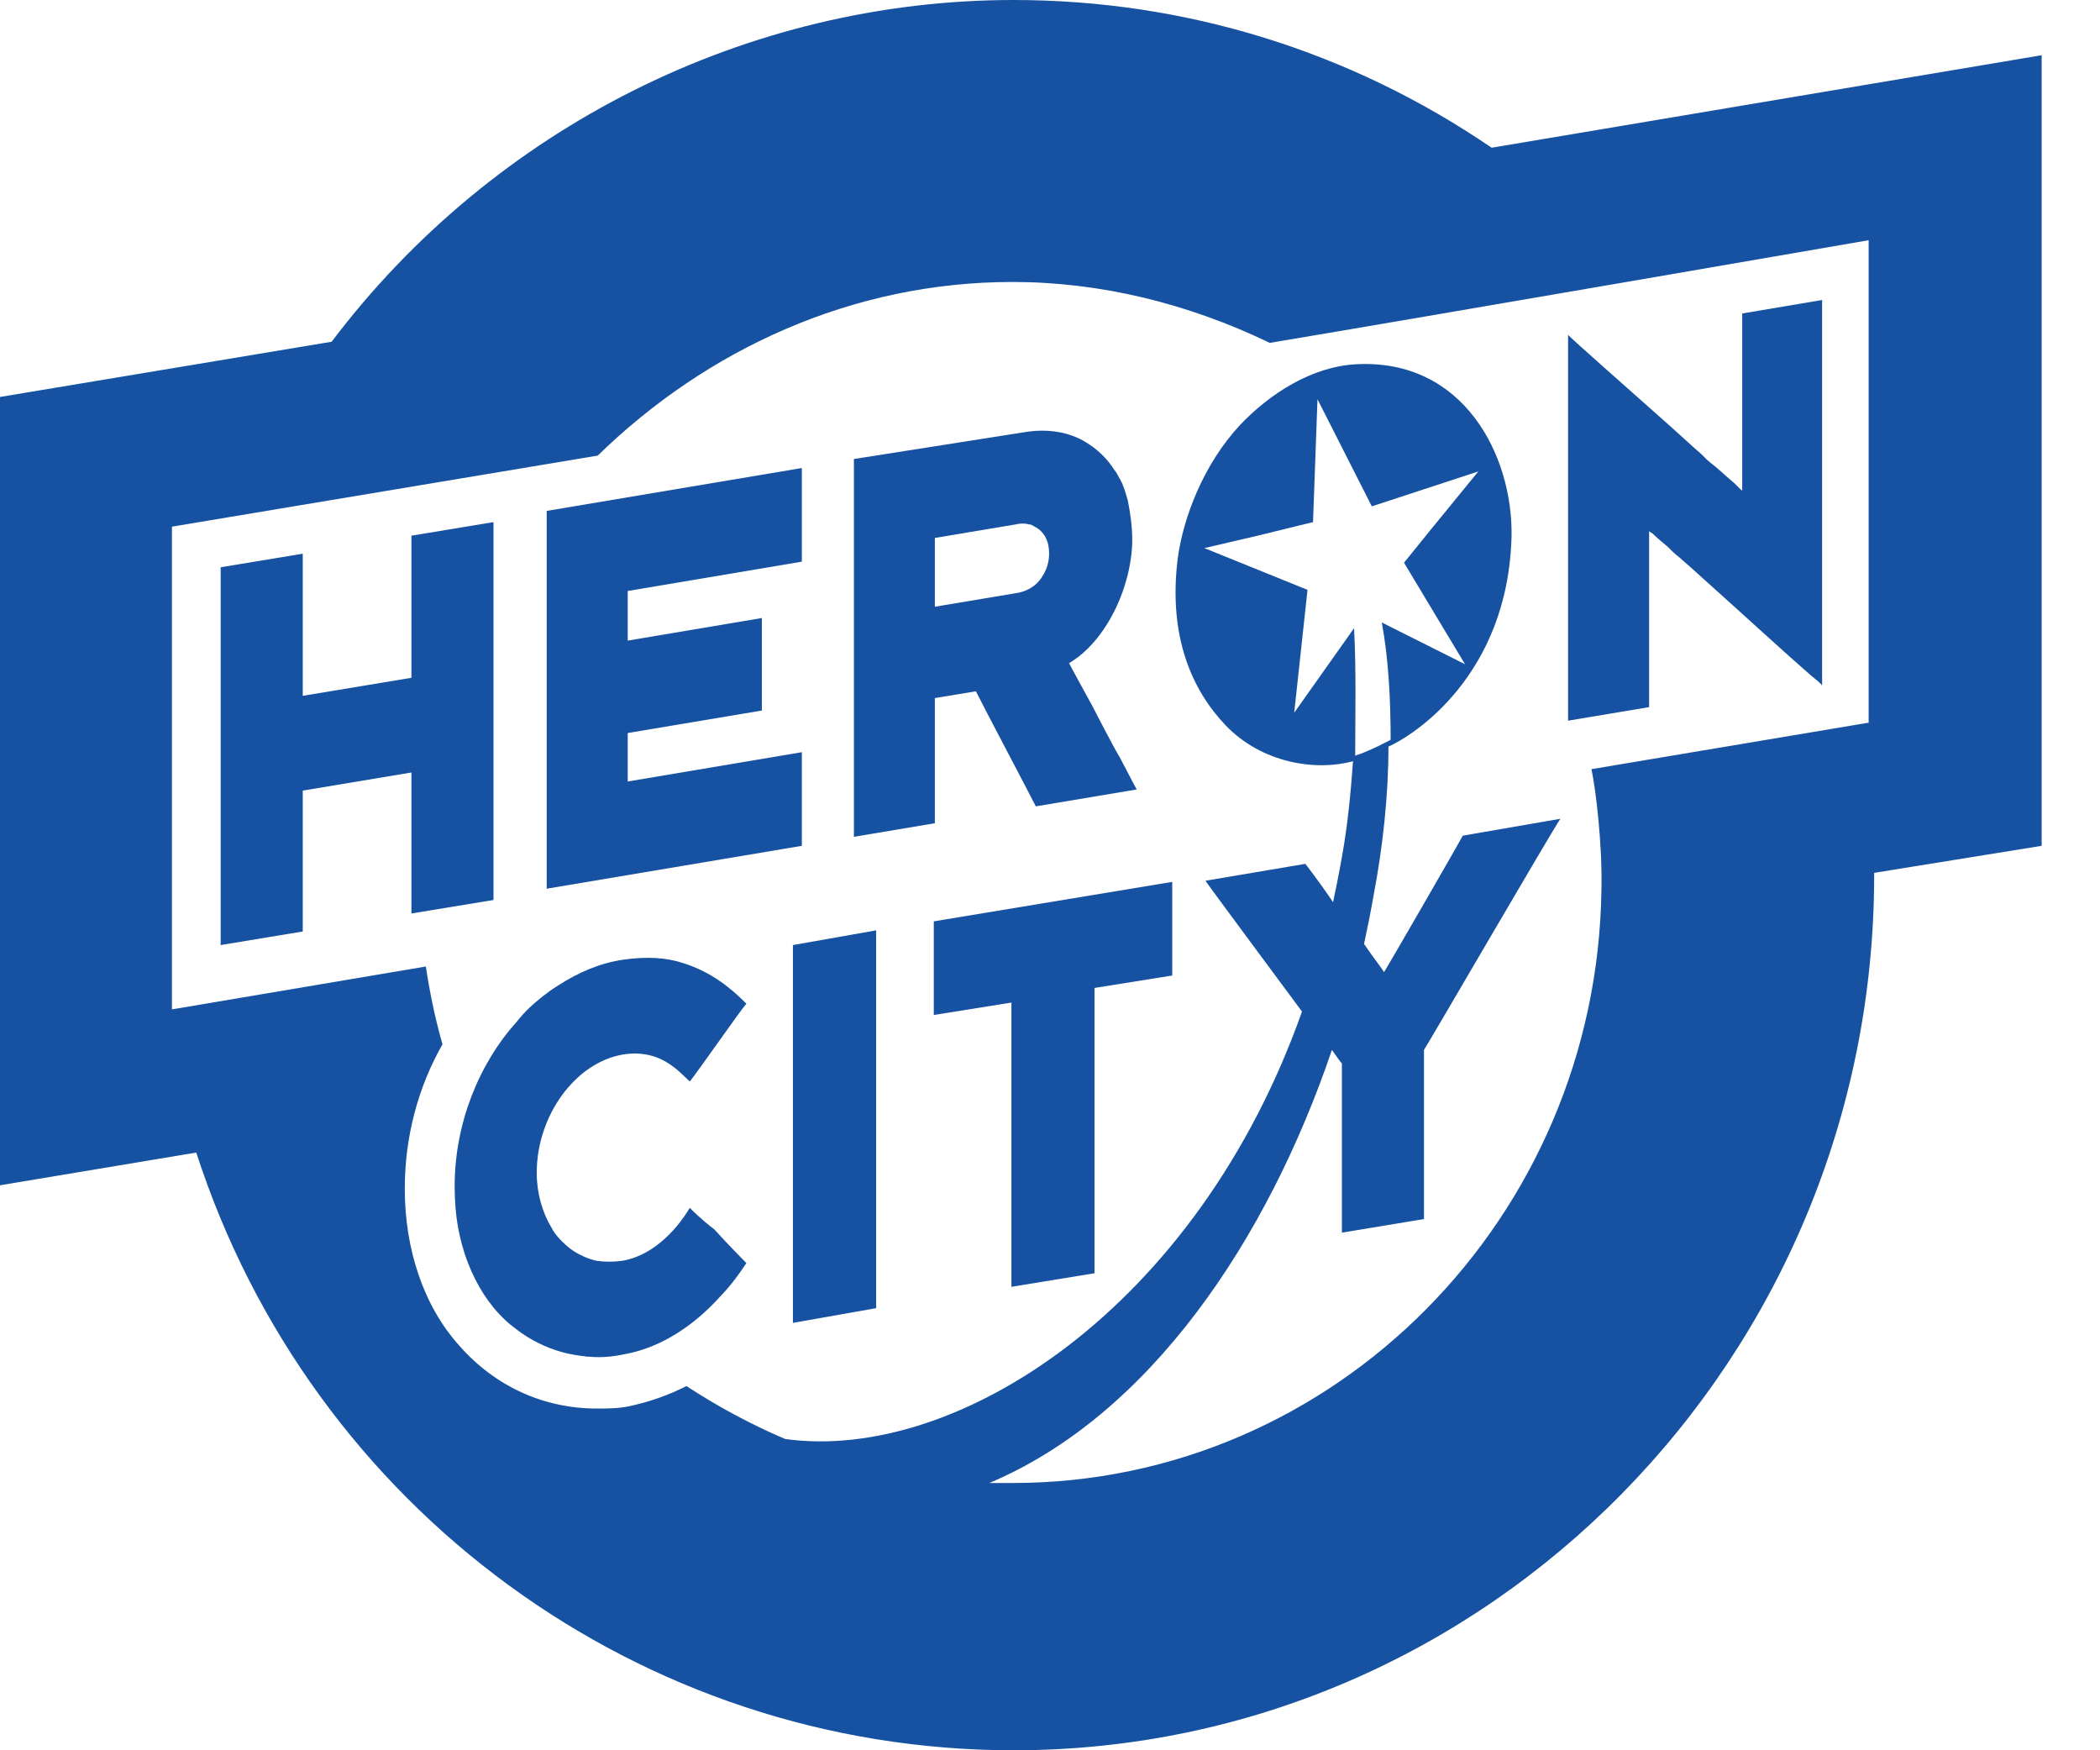 <svg width="24" height="20" viewBox="0 0 24 20" fill="none" xmlns="http://www.w3.org/2000/svg">
<g clip-path="url(#clip0_284_8843)">
<path d="M10.672 11.598L11.559 11.456V14.704L12.509 14.549V11.289L13.397 11.147V10.077L10.672 10.528V11.598Z" fill="#1652A1"/>
<path d="M5.64 5.966L4.702 6.121V7.745L3.46 7.951V6.327L2.522 6.482V10.799L3.46 10.644V9.034L4.702 8.827V10.438L5.64 10.284V5.966Z" fill="#1652A1"/>
<path d="M9.062 15.116L10.013 14.948V10.631L9.062 10.799V15.116Z" fill="#1652A1"/>
<path d="M10.684 7.977L11.153 7.899C11.229 8.054 11.774 9.085 11.838 9.214L12.991 9.021C12.978 8.995 12.94 8.93 12.902 8.853C12.877 8.802 12.839 8.737 12.801 8.66C12.738 8.557 12.674 8.428 12.611 8.312C12.573 8.235 12.522 8.144 12.484 8.067C12.357 7.835 12.243 7.629 12.218 7.577C12.509 7.41 12.763 7.036 12.877 6.611C12.915 6.469 12.94 6.314 12.94 6.173C12.94 6.005 12.915 5.851 12.89 5.722C12.864 5.631 12.839 5.541 12.801 5.477C12.776 5.438 12.763 5.399 12.738 5.374C12.649 5.232 12.535 5.129 12.408 5.052C12.218 4.936 11.977 4.897 11.724 4.936L9.759 5.245V9.562L10.684 9.407V7.977ZM10.684 6.147L11.61 5.992C11.66 5.979 11.711 5.979 11.762 5.992C11.787 5.992 11.8 6.005 11.825 6.018C11.927 6.07 11.99 6.173 11.99 6.327C11.99 6.456 11.939 6.559 11.876 6.637C11.812 6.714 11.711 6.765 11.61 6.778L10.684 6.933V6.147Z" fill="#1652A1"/>
<path d="M7.883 13.802C7.706 14.098 7.427 14.356 7.11 14.407C7.009 14.42 6.907 14.42 6.819 14.407C6.755 14.394 6.692 14.369 6.641 14.343C6.553 14.304 6.477 14.24 6.413 14.175C6.362 14.124 6.324 14.072 6.299 14.021C6.198 13.853 6.134 13.634 6.134 13.402C6.134 12.745 6.578 12.139 7.123 12.049C7.541 11.985 7.744 12.229 7.883 12.358C7.959 12.268 8.479 11.521 8.53 11.469C8.365 11.302 8.137 11.108 7.807 11.005C7.617 10.941 7.389 10.928 7.123 10.966C6.857 11.005 6.616 11.108 6.375 11.263C6.312 11.302 6.261 11.34 6.21 11.379C6.096 11.469 5.995 11.559 5.906 11.675C5.475 12.152 5.196 12.835 5.196 13.557C5.196 13.724 5.209 13.879 5.234 14.021C5.26 14.162 5.298 14.304 5.349 14.433C5.45 14.691 5.589 14.91 5.767 15.077C5.805 15.116 5.856 15.155 5.906 15.193C6.058 15.309 6.236 15.399 6.426 15.451C6.515 15.477 6.616 15.49 6.717 15.503C6.73 15.503 6.73 15.503 6.743 15.503C6.869 15.515 6.996 15.503 7.123 15.477C7.579 15.399 7.959 15.116 8.226 14.82C8.352 14.691 8.454 14.549 8.53 14.433C8.504 14.407 8.314 14.214 8.162 14.046C8.023 13.943 7.909 13.827 7.883 13.802Z" fill="#1652A1"/>
<path d="M9.164 8.595L7.174 8.93V8.376L8.707 8.119V7.062L7.174 7.32V6.753L9.164 6.418V5.348L6.248 5.838V10.155L9.164 9.665V8.595Z" fill="#1652A1"/>
<path d="M18.834 6.057C18.847 6.07 18.859 6.082 18.885 6.095C18.923 6.134 18.986 6.186 19.062 6.25C19.1 6.289 19.138 6.327 19.189 6.366C19.278 6.443 19.379 6.533 19.493 6.637C19.924 7.023 20.444 7.5 20.697 7.719C20.761 7.771 20.811 7.809 20.824 7.835V3.428L19.911 3.582V5.606C19.886 5.593 19.848 5.541 19.785 5.49C19.721 5.438 19.645 5.361 19.544 5.284C19.493 5.245 19.455 5.193 19.404 5.155C19.303 5.064 19.189 4.961 19.075 4.858C18.568 4.407 17.997 3.905 17.921 3.827V8.235L18.847 8.08V6.057H18.834Z" fill="#1652A1"/>
<path d="M23.333 0.631L17.047 1.688C15.425 0.58 13.536 0 11.584 0C8.542 0 5.64 1.456 3.79 3.905L0 4.536V13.544L2.243 13.17C3.561 17.242 7.326 20 11.584 20C17.009 20 21.419 15.515 21.419 10C21.419 9.987 21.419 9.974 21.419 9.974L23.333 9.665V0.631ZM21.343 8.26L18.188 8.789C18.238 9.021 18.314 9.652 18.302 10.168C18.251 13.905 15.26 16.946 11.572 16.946C11.483 16.946 11.394 16.946 11.306 16.946C13.143 16.173 14.487 14.162 15.222 11.997C15.285 12.088 15.323 12.139 15.336 12.152V14.085L16.274 13.93V11.997C16.35 11.881 17.719 9.523 17.833 9.356L16.717 9.549C16.679 9.626 15.83 11.095 15.818 11.108C15.805 11.082 15.703 10.954 15.589 10.786C15.627 10.606 15.665 10.425 15.691 10.271C15.805 9.678 15.868 9.085 15.868 8.531C16.134 8.415 17.237 7.732 17.275 6.121C17.288 5.206 16.73 4.098 15.501 4.162C14.994 4.188 14.512 4.497 14.17 4.858C13.752 5.309 13.523 5.915 13.46 6.379C13.346 7.294 13.637 7.899 14.005 8.286C14.423 8.724 15.044 8.814 15.463 8.698C15.437 9.072 15.399 9.446 15.336 9.794C15.336 9.794 15.298 10.013 15.235 10.309C15.07 10.064 14.918 9.871 14.918 9.871L13.777 10.064C13.79 10.09 14.423 10.941 14.88 11.559C13.675 14.961 10.925 16.714 8.973 16.443C8.58 16.276 8.2 16.07 7.845 15.838C7.643 15.941 7.427 16.018 7.186 16.07C7.06 16.095 6.946 16.095 6.819 16.095C6.21 16.095 5.653 15.838 5.247 15.374C4.842 14.923 4.626 14.278 4.626 13.582C4.626 12.99 4.778 12.423 5.057 11.933C4.968 11.624 4.905 11.302 4.867 11.044L1.965 11.534V6.018L6.831 5.206C8.074 3.995 9.734 3.222 11.572 3.222C12.573 3.222 13.574 3.466 14.512 3.918C16.21 3.634 21.356 2.745 21.356 2.745V8.26H21.343ZM15.475 7.178L14.791 8.144L14.943 6.74L13.764 6.263L14.373 6.121L15.006 5.966L15.057 4.562L15.678 5.786L16.895 5.387L16.337 6.07L16.046 6.43L16.743 7.59L15.792 7.113C15.868 7.526 15.893 7.977 15.893 8.454C15.843 8.479 15.792 8.505 15.741 8.531C15.653 8.57 15.577 8.608 15.488 8.634C15.488 8.17 15.501 7.68 15.475 7.178Z" fill="#1652A1"/>
</g>
<defs>
<clipPath id="clip0_284_8843">
<rect width="23.333" height="20" fill="#1652A1"/>
</clipPath>
</defs>
</svg>
